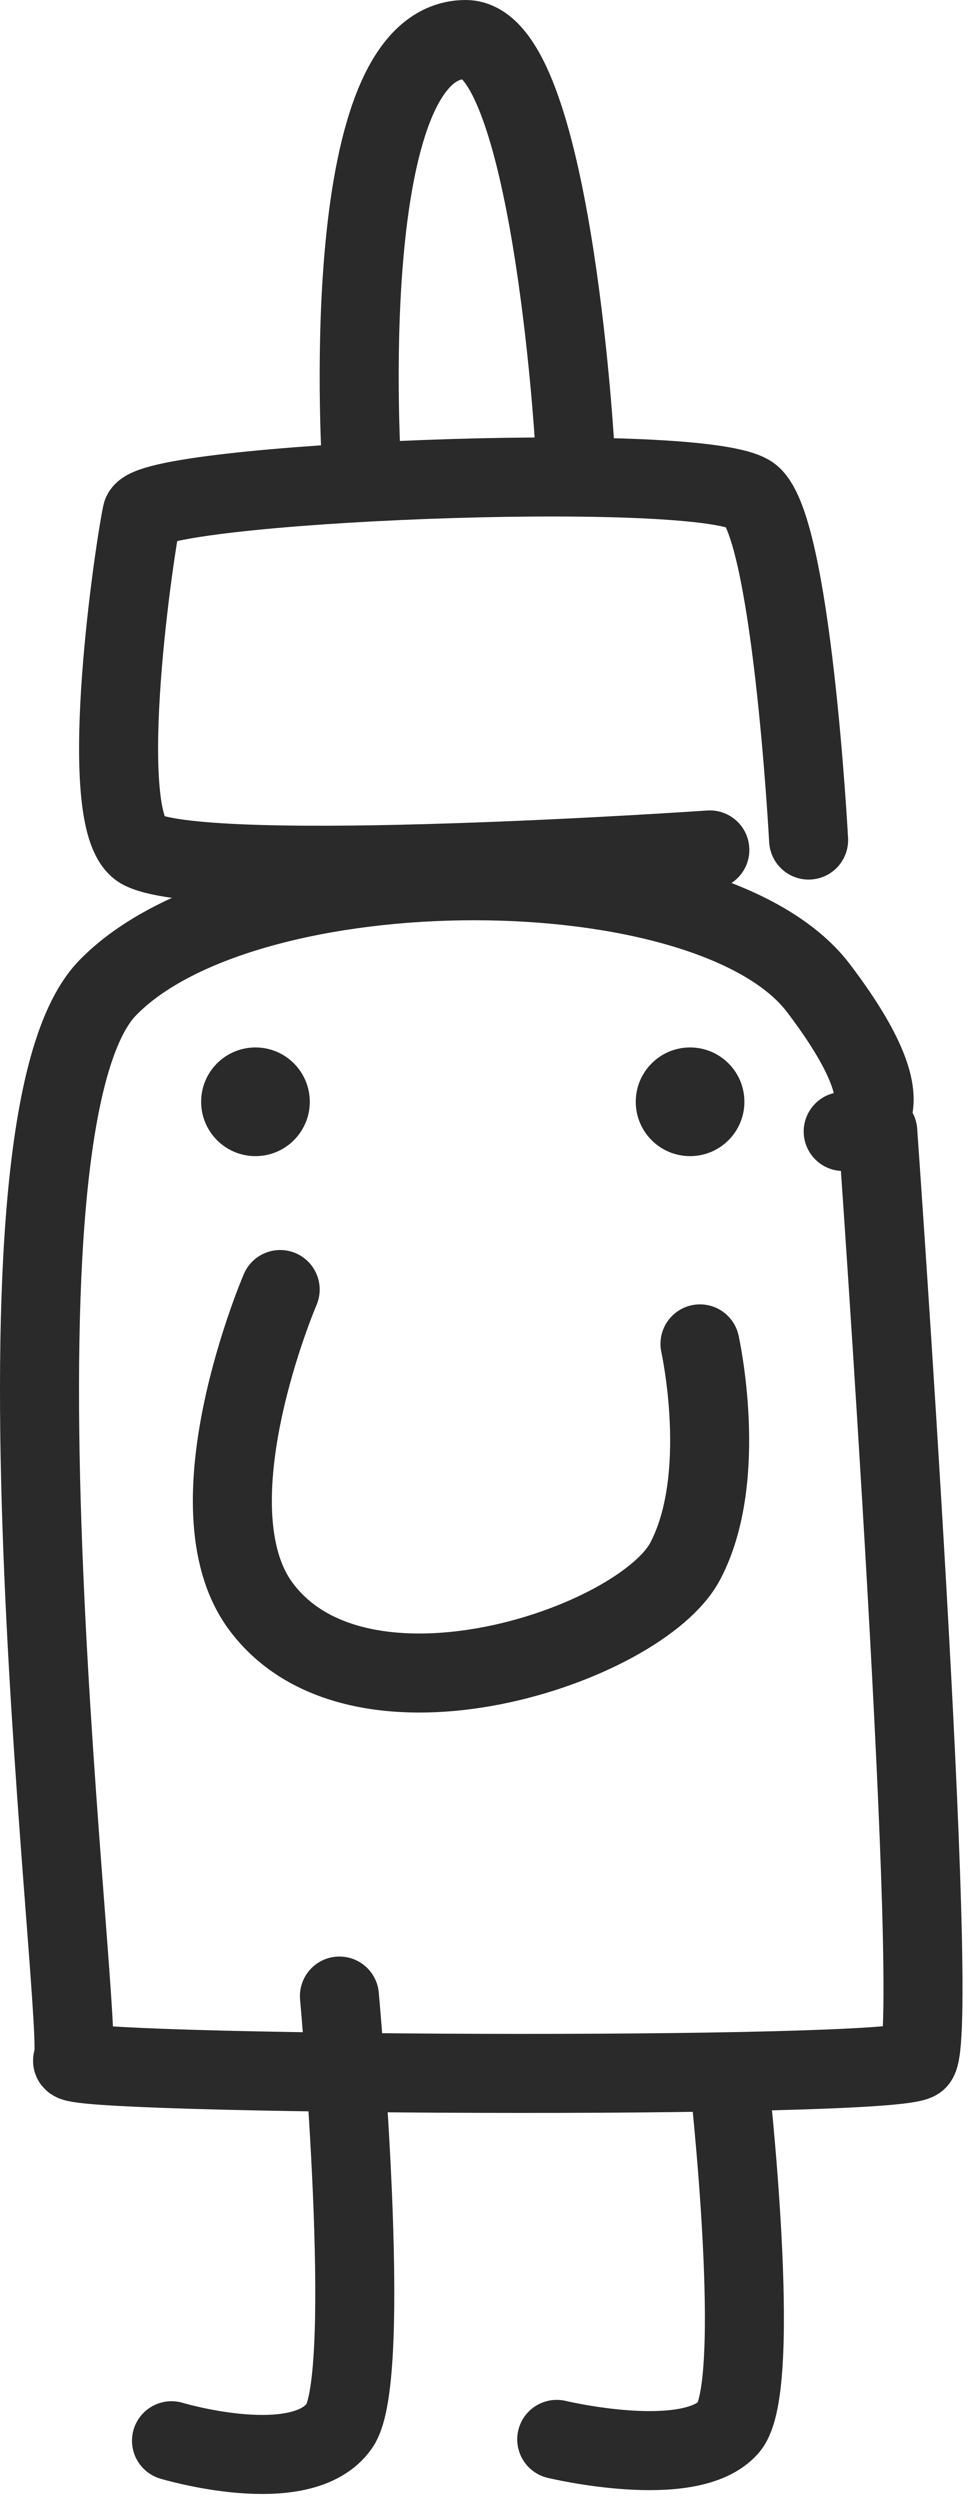 <?xml version="1.0" encoding="UTF-8"?> <svg xmlns="http://www.w3.org/2000/svg" width="98" height="253" viewBox="0 0 98 253" fill="none"> <path d="M36.647 48C36.647 48 33.648 4.001 47.147 4C55.72 4 58.147 44.5 58.147 44.5" stroke="#2A2A2A" stroke-width="8" stroke-linecap="round"></path> <path d="M81.864 85.013C81.864 85.013 80.128 52.509 75.864 50.013C69.864 46.501 14.991 48.878 14.364 52.013C13.364 57.016 9.599 83.639 14.364 86.013C21.364 89.5 71.864 86.013 71.864 86.013" stroke="#2A2A2A" stroke-width="8" stroke-linecap="round"></path> <path d="M88.865 114.504C88.865 114.504 95.387 206.5 92.865 208.504C90.344 210.508 5.867 210.008 7.365 208.504C8.864 207 -3.136 114.504 10.866 100.004C24.867 85.504 71.865 85.504 82.865 100.004C93.866 114.503 85.365 114.504 85.365 114.504" stroke="#2A2A2A" stroke-width="8" stroke-linecap="round"></path> <path d="M34.363 202C34.363 202 37.863 240.5 34.363 245.5C30.541 250.96 17.363 247 17.363 247" stroke="#2A2A2A" stroke-width="8" stroke-linecap="round"></path> <path d="M73.77 210C73.77 210 77.354 241.539 73.77 245.635C69.857 250.107 56.363 246.863 56.363 246.863" stroke="#2A2A2A" stroke-width="8" stroke-linecap="round"></path> <path d="M28.365 130.5C28.365 130.5 18.961 152.402 26.365 162.5C36.349 176.116 64.865 166.5 69.365 158C73.865 149.5 70.865 136 70.865 136" stroke="#2A2A2A" stroke-width="8" stroke-linecap="round"></path> <circle cx="25.863" cy="111.5" r="5.5" fill="#2A2A2A"></circle> <circle cx="69.863" cy="111.5" r="5.5" fill="#2A2A2A"></circle> </svg> 
